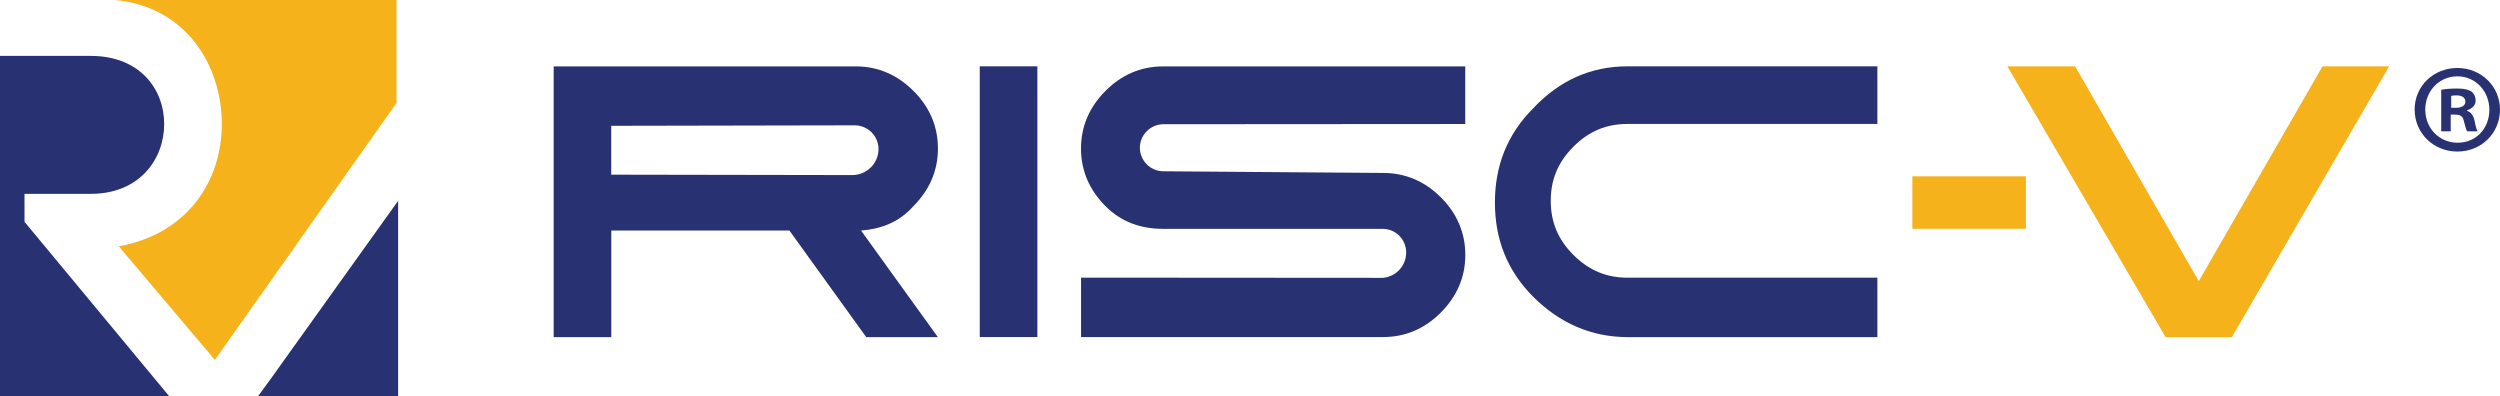 <?xml version="1.0" encoding="UTF-8"?><svg id="a" xmlns="http://www.w3.org/2000/svg" viewBox="0 0 362.26 57.45"><defs><style>.b{fill:#f5b21b;}.c{fill:#283272;}</style></defs><path class="b" d="m32.14,17.97c0,8.35-5.06,15.94-14.93,17.72l13.92,16.45,1.26-1.77L57.45,14.93V0H16.71c10.37,1.01,15.43,9.61,15.43,17.97Z"/><path class="c" d="m3.55,28.09h9.61c7.08,0,10.63-5.05,10.63-10.12s-3.55-9.87-10.63-9.87H0v49.35h24.55L3.55,32.14v-4.05Zm35.67,26.82l18.47-25.81v28.35h-20.33l1.85-2.53Z"/><rect class="c" x="141.97" y="9.61" width="8.35" height="39.23"/><path class="c" d="m200.1,40.26l-43.45-.03v8.61h43.78c3.29,0,6.08-1.27,8.35-3.55,2.27-2.27,3.55-5.06,3.55-8.35s-1.27-6.07-3.55-8.35c-2.27-2.27-5.07-3.53-8.35-3.53l-31.85-.24c-1.88-.01-3.4-1.53-3.41-3.41h0,0c.01-1.89,1.55-3.41,3.43-3.41l43.72-.03v-8.35h-43.78c-3.3,0-6.08,1.27-8.35,3.55-2.27,2.27-3.55,5.07-3.55,8.35s1.27,6.07,3.55,8.35c2.27,2.27,5.05,3.29,8.35,3.29h31.81c1.89,0,3.42,1.54,3.41,3.43h0,0c0,2.03-1.64,3.68-3.67,3.68Z"/><path class="c" d="m235.85,9.61h36.19v8.35h-36.19c-3.03,0-5.56,1-7.85,3.29-2.27,2.27-3.29,4.81-3.29,7.85s1.01,5.56,3.29,7.85c2.29,2.27,4.82,3.29,7.85,3.29h36.19v8.61h-36.17c-5.31,0-9.88-2.04-13.69-5.83-3.79-3.8-5.56-8.35-5.56-13.67s1.77-9.87,5.56-13.67c3.81-4.04,8.35-6.07,13.67-6.07Z"/><path class="c" d="m123.5,25.37l-34.93-.06v-7.08l35.27-.07c1.9,0,3.45,1.53,3.46,3.43h0,0c0,2.09-1.71,3.78-3.8,3.78Zm12.4,23.48l-11.13-15.44c3.03-.25,5.56-1.26,7.59-3.54,2.27-2.28,3.55-5.06,3.55-8.35s-1.27-6.08-3.55-8.35c-2.27-2.27-5.07-3.55-8.35-3.55h-43.78v39.23h8.35v-15.44h25.81l11.13,15.44h10.38Z"/><polyline class="b" points="313.8 48.84 290.87 9.61 300.69 9.61 318.61 40.74 336.54 9.61 346.2 9.61 323.41 48.84"/><rect class="b" x="277.11" y="25.55" width="16.45" height="7.6"/><path class="c" d="m362.26,15.87c0,3.41-2.68,6.09-6.17,6.09s-6.2-2.68-6.2-6.09,2.75-6.02,6.2-6.02,6.17,2.68,6.17,6.02Zm-10.83,0c0,2.68,1.98,4.81,4.7,4.81s4.59-2.13,4.59-4.77-1.95-4.85-4.63-4.85-4.66,2.17-4.66,4.81Zm3.71,3.16h-1.4v-6.02c.55-.11,1.32-.18,2.31-.18,1.14,0,1.65.18,2.09.44.33.26.59.73.59,1.32,0,.66-.51,1.17-1.25,1.39v.07c.59.22.92.66,1.1,1.47.18.92.29,1.28.44,1.51h-1.51c-.18-.22-.29-.77-.48-1.47-.11-.66-.48-.95-1.25-.95h-.66v2.42Zm.04-3.41h.66c.77,0,1.4-.26,1.4-.88,0-.55-.4-.92-1.28-.92-.37,0-.62.04-.77.07v1.73Z"/></svg>